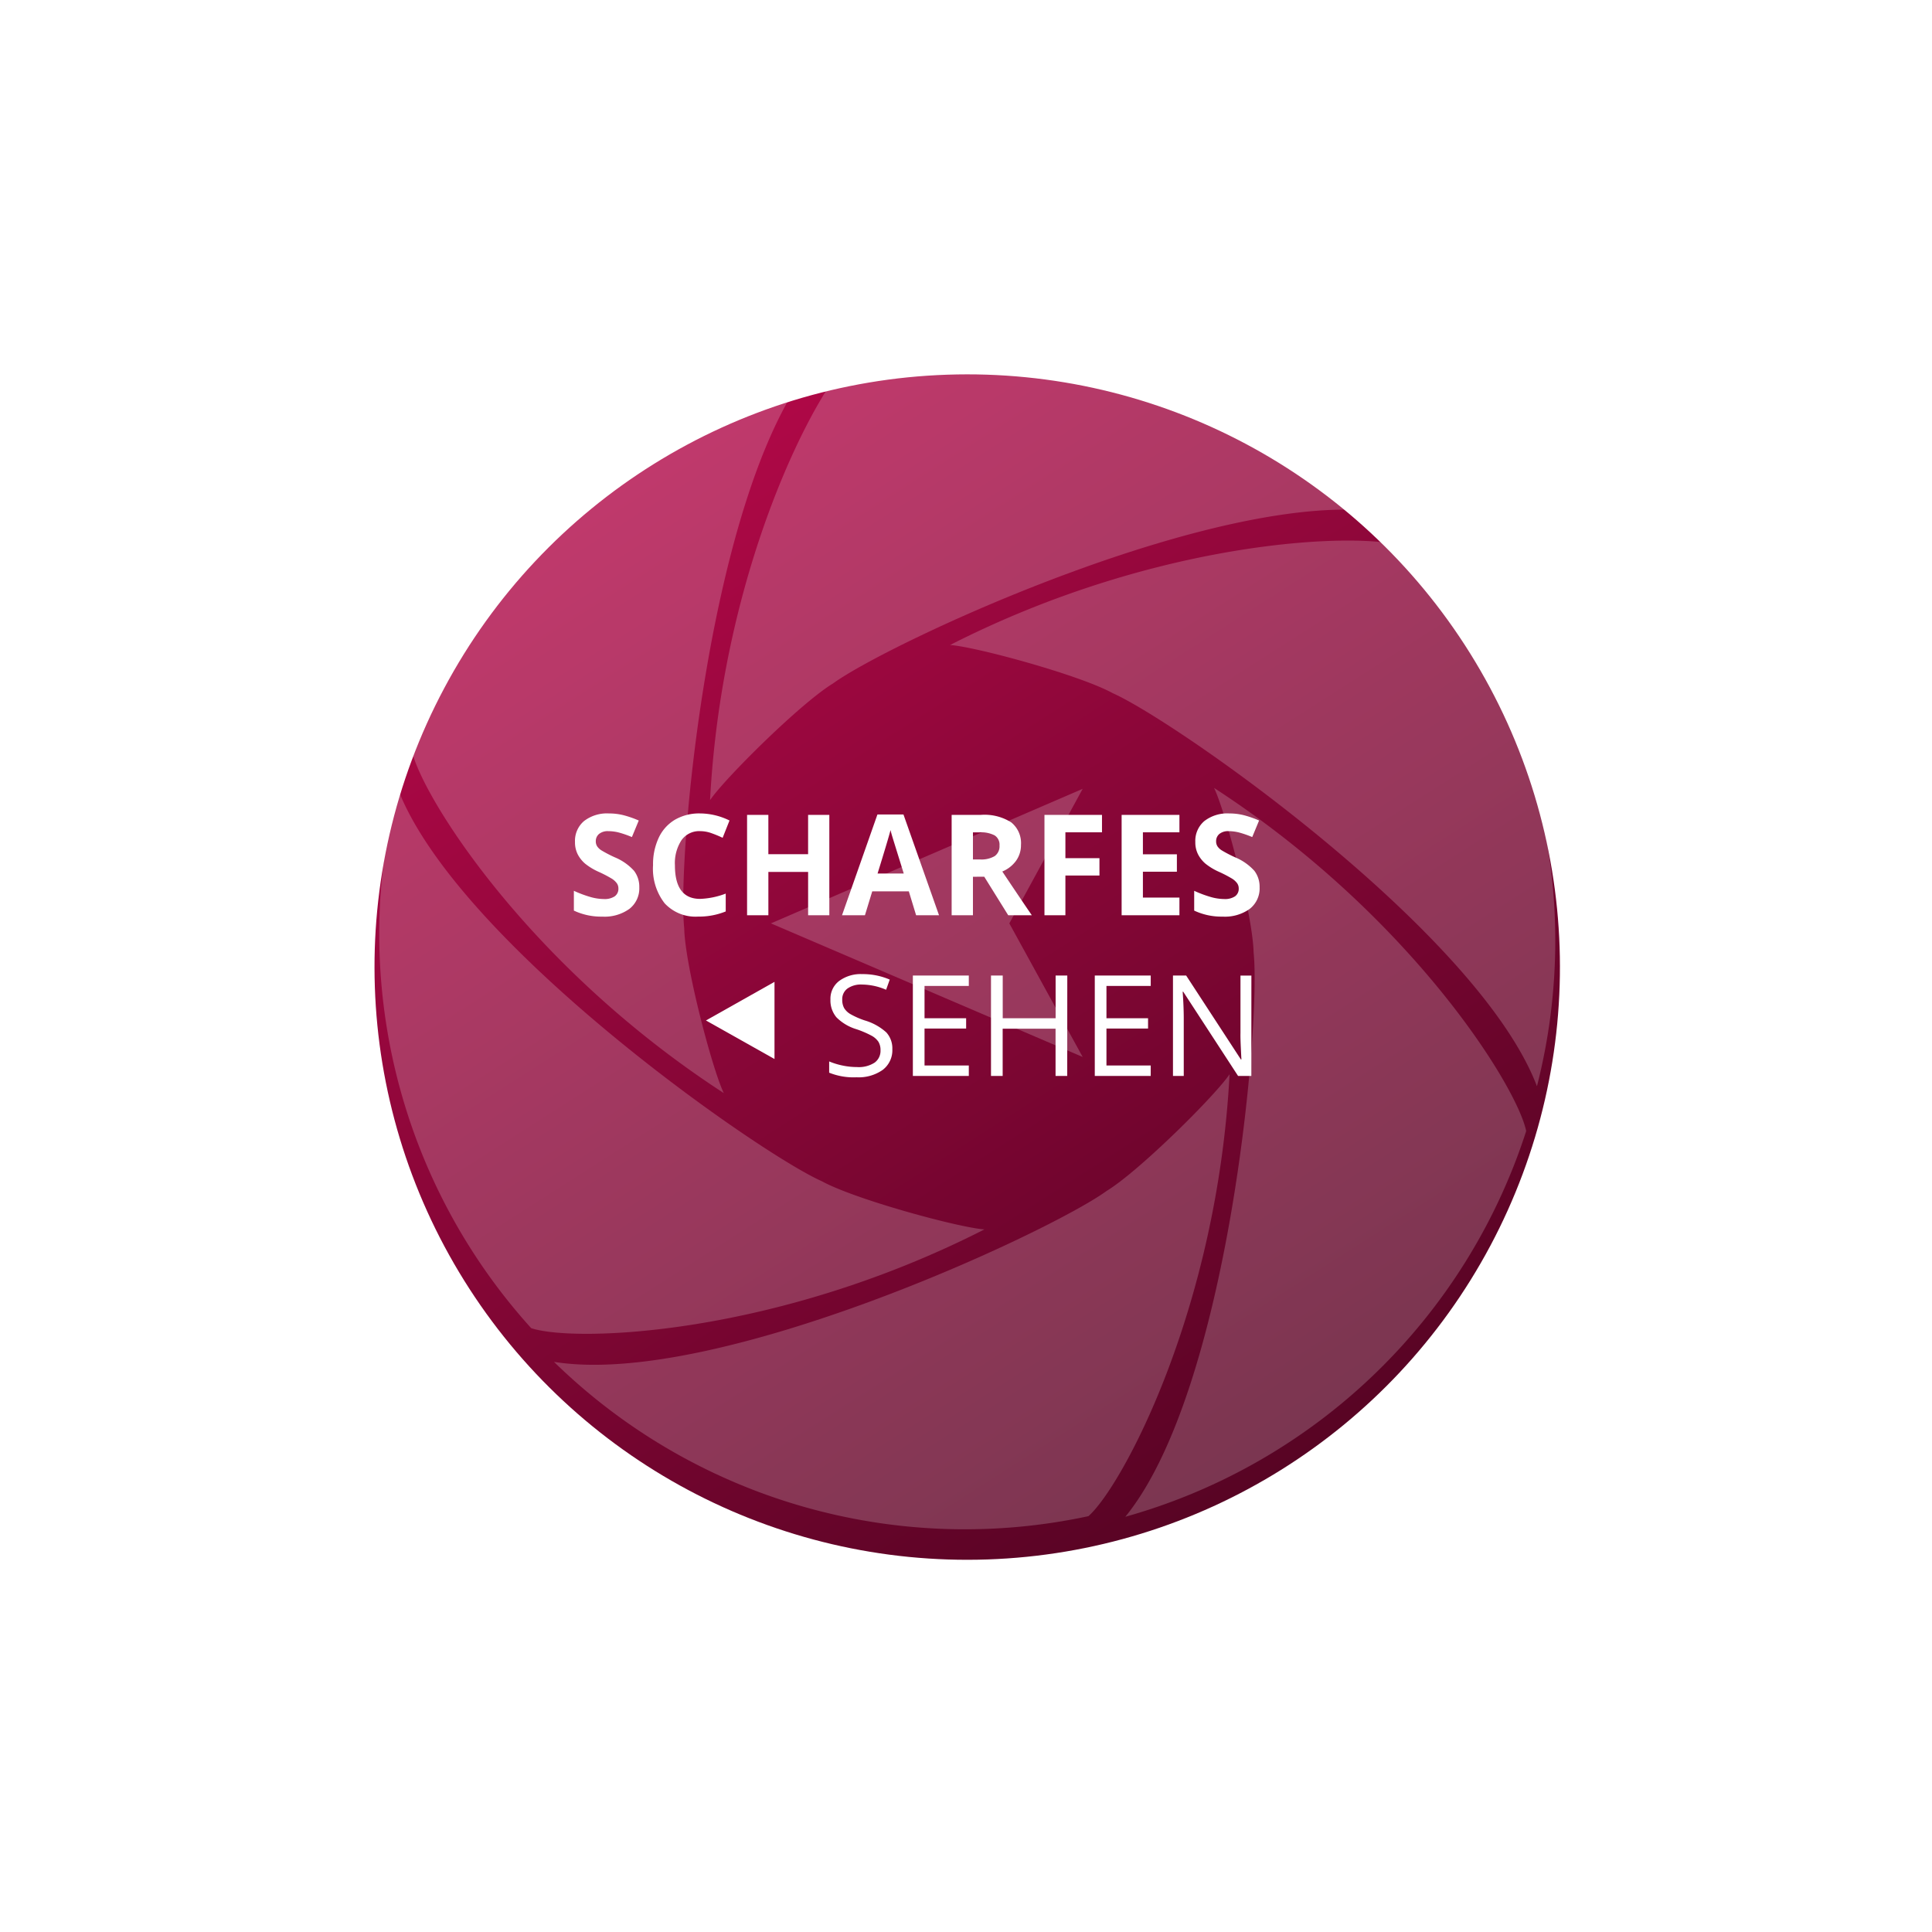 <?xml version="1.0" encoding="UTF-8"?>
<svg xmlns="http://www.w3.org/2000/svg" xmlns:xlink="http://www.w3.org/1999/xlink" width="288.576" height="288.576" viewBox="0 0 288.576 288.576">
  <defs>
    <linearGradient id="linear-gradient" x1="0.5" x2="0.5" y2="1" gradientUnits="objectBoundingBox">
      <stop offset="0" stop-color="#b00847"></stop>
      <stop offset="1" stop-color="#580424"></stop>
    </linearGradient>
    <filter id="Ellipse_2" x="0" y="0" width="288.576" height="288.576" filterUnits="userSpaceOnUse">
      <feOffset dy="3"></feOffset>
      <feGaussianBlur stdDeviation="7.5" result="blur"></feGaussianBlur>
      <feFlood flood-opacity="0.439"></feFlood>
      <feComposite operator="in" in2="blur"></feComposite>
      <feComposite in="SourceGraphic"></feComposite>
    </filter>
  </defs>
  <g id="scharfes_sehen_badge_n" transform="translate(-314.026 -342.924)">
    <g id="Gruppe_944" data-name="Gruppe 944" transform="translate(-109 -3)">
      <g transform="matrix(1, 0, 0, 1, 423.03, 345.92)" filter="url(#Ellipse_2)">
        <circle id="Ellipse_2-2" data-name="Ellipse 2" cx="88.382" cy="88.382" r="88.382" transform="matrix(0.85, -0.53, 0.53, 0.85, 22.5, 113.17)" fill="url(#linear-gradient)"></circle>
      </g>
      <g id="icon_sieger">
        <g id="icon_kreis_sieger_solo">
          <g id="Index" transform="translate(481.468 397.592)" opacity="0.2">
            <g id="start" transform="translate(-28.995 -26.965)">
              <g id="Group-2-Copy" transform="translate(0 0)">
                <g id="shade_icon" transform="translate(0 0)">
                  <path id="Path-2" d="M92,120.1l46.576,19.957L127.618,120.1,138.576,100Z" transform="translate(-6.305 -6.881)" fill="#fff" fill-rule="evenodd"></path>
                  <path id="Oval" d="M168,124.472c1.1,10.289-3.667,65.224-19.163,84.252a87.8,87.8,0,0,0,59.874-57.611c-1.325-6.578-17.115-32.089-46.623-51.259C163.784,103.322,167.884,118.857,168,124.472Z" transform="translate(-10.198 -6.871)" fill="#fff" fill-rule="evenodd"></path>
                  <path id="Oval-Copy" d="M19.163,24.617C20.261,34.906,15.5,89.842,0,108.87A87.8,87.8,0,0,0,59.874,51.259C58.55,44.681,42.76,19.17,13.251,0,14.945,3.467,19.044,19,19.163,24.617Z" transform="translate(105.838 83.113) rotate(-60)" fill="#fff" fill-rule="evenodd"></path>
                  <path id="Oval-Copy-2" d="M19.163,24.617C20.261,34.906,15.5,89.842,0,108.87A87.81,87.81,0,0,0,59.875,51.259C58.55,44.681,42.76,19.17,13.251,0,14.945,3.467,19.044,19,19.163,24.617Z" transform="translate(83.237 106.289) rotate(-120)" fill="#fff" fill-rule="evenodd"></path>
                  <path id="Oval-Copy-3" d="M19.163,24.617C20.261,34.906,15.5,89.841,0,108.87A87.8,87.8,0,0,0,59.874,51.259C58.55,44.681,42.76,19.17,13.251,0,14.945,3.467,19.044,19,19.163,24.617Z" transform="translate(91.917 138.572) rotate(180)" fill="#fff" fill-rule="evenodd"></path>
                  <path id="Oval-Copy-4" d="M19.163,24.617C20.261,34.906,15.5,89.841,0,108.87A87.8,87.8,0,0,0,59.875,51.259C58.55,44.681,42.76,19.17,13.251,0,14.945,3.467,19.044,19,19.163,24.617Z" transform="translate(124.222 147.453) rotate(120)" fill="#fff" fill-rule="evenodd"></path>
                  <path id="Oval-Copy-5" d="M19.163,24.616C20.261,34.906,15.5,89.841,0,108.869A87.808,87.808,0,0,0,59.875,51.259C58.55,44.68,42.76,19.169,13.251,0,14.945,3.467,19.044,19,19.163,24.616Z" transform="translate(147.583 124.278) rotate(60)" fill="#fff" fill-rule="evenodd"></path>
                </g>
              </g>
            </g>
          </g>
        </g>
        <g id="Gruppe_3378" data-name="Gruppe 3378" transform="translate(0 18.63)">
          <path id="Pfad_447" data-name="Pfad 447" d="M82.515,17.837a3.875,3.875,0,0,1-1.461,3.2,6.347,6.347,0,0,1-4.066,1.169,9.548,9.548,0,0,1-4.245-.9V18.35a17.494,17.494,0,0,0,2.569.954,7.6,7.6,0,0,0,1.923.277,2.734,2.734,0,0,0,1.6-.4,1.368,1.368,0,0,0,.559-1.189,1.313,1.313,0,0,0-.246-.784,2.754,2.754,0,0,0-.723-.661,18.592,18.592,0,0,0-1.943-1.015,9.21,9.21,0,0,1-2.061-1.241,4.658,4.658,0,0,1-1.1-1.384,3.95,3.95,0,0,1-.41-1.846,3.874,3.874,0,0,1,1.348-3.127,5.6,5.6,0,0,1,3.727-1.138,8.8,8.8,0,0,1,2.23.277,15.33,15.33,0,0,1,2.22.779l-1.025,2.471a15,15,0,0,0-1.984-.687,6.386,6.386,0,0,0-1.543-.195,2.043,2.043,0,0,0-1.384.42,1.387,1.387,0,0,0-.482,1.1,1.358,1.358,0,0,0,.195.733,2.142,2.142,0,0,0,.62.6,19.181,19.181,0,0,0,2.015,1.051,8.017,8.017,0,0,1,2.881,2.015A3.932,3.932,0,0,1,82.515,17.837Zm9.085-8.4a3.239,3.239,0,0,0-2.779,1.348,6.273,6.273,0,0,0-.984,3.758q0,5.014,3.763,5.014a11.9,11.9,0,0,0,3.825-.79v2.666a10.622,10.622,0,0,1-4.122.769,6.287,6.287,0,0,1-5-1.984,8.4,8.4,0,0,1-1.733-5.7,9.3,9.3,0,0,1,.851-4.1,6.151,6.151,0,0,1,2.446-2.7A7.235,7.235,0,0,1,91.6,6.793,10.088,10.088,0,0,1,95.989,7.85l-1.025,2.584a16.973,16.973,0,0,0-1.692-.7A5.047,5.047,0,0,0,91.6,9.439ZM110.9,22h-3.168V15.53h-5.937V22H98.614V7.009h3.179v5.875h5.937V7.009H110.9Zm12.961,0-1.087-3.568h-5.465L116.22,22h-3.425l5.291-15.053h3.886L127.284,22Zm-1.846-6.234q-1.507-4.85-1.7-5.486t-.272-1q-.338,1.313-1.938,6.491Zm10.336-2.1h1.025a3.923,3.923,0,0,0,2.225-.5,1.793,1.793,0,0,0,.718-1.579,1.64,1.64,0,0,0-.733-1.518,4.449,4.449,0,0,0-2.271-.451h-.964Zm0,2.584V22H129.17V7.009h4.368a7.476,7.476,0,0,1,4.522,1.113,3.971,3.971,0,0,1,1.466,3.379,3.977,3.977,0,0,1-.728,2.353,4.817,4.817,0,0,1-2.061,1.615q3.384,5.055,4.409,6.532H137.62l-3.579-5.752ZM146.161,22h-3.127V7.009h8.593v2.6h-5.465v3.866h5.086v2.594h-5.086Zm17.032,0h-8.634V7.009h8.634v2.6h-5.455V12.9h5.076v2.6h-5.076v3.866h5.455Zm11.977-4.163a3.875,3.875,0,0,1-1.461,3.2,6.347,6.347,0,0,1-4.066,1.169,9.548,9.548,0,0,1-4.245-.9V18.35a17.494,17.494,0,0,0,2.569.954,7.6,7.6,0,0,0,1.923.277,2.734,2.734,0,0,0,1.6-.4,1.368,1.368,0,0,0,.559-1.189,1.313,1.313,0,0,0-.246-.784,2.754,2.754,0,0,0-.723-.661,18.592,18.592,0,0,0-1.943-1.015,9.21,9.21,0,0,1-2.061-1.241,4.658,4.658,0,0,1-1.1-1.384,3.95,3.95,0,0,1-.41-1.846,3.874,3.874,0,0,1,1.348-3.127,5.6,5.6,0,0,1,3.727-1.138,8.8,8.8,0,0,1,2.23.277,15.33,15.33,0,0,1,2.22.779l-1.025,2.471a15,15,0,0,0-1.984-.687,6.386,6.386,0,0,0-1.543-.195,2.043,2.043,0,0,0-1.384.42,1.387,1.387,0,0,0-.482,1.1,1.358,1.358,0,0,0,.195.733,2.142,2.142,0,0,0,.62.6,19.181,19.181,0,0,0,2.015,1.051,8.017,8.017,0,0,1,2.881,2.015A3.932,3.932,0,0,1,175.169,17.837ZM120.311,42.011a3.677,3.677,0,0,1-1.436,3.086,6.225,6.225,0,0,1-3.9,1.107,9.759,9.759,0,0,1-4.1-.687V43.836a10.8,10.8,0,0,0,2.01.615,10.574,10.574,0,0,0,2.153.226,4.345,4.345,0,0,0,2.625-.661,2.17,2.17,0,0,0,.882-1.841,2.363,2.363,0,0,0-.313-1.277,2.905,2.905,0,0,0-1.046-.918,14.632,14.632,0,0,0-2.23-.954,7.119,7.119,0,0,1-2.989-1.774,3.916,3.916,0,0,1-.9-2.676,3.328,3.328,0,0,1,1.3-2.758,5.412,5.412,0,0,1,3.445-1.025,10.154,10.154,0,0,1,4.112.82l-.543,1.518a9.292,9.292,0,0,0-3.609-.779,3.493,3.493,0,0,0-2.164.595,1.96,1.96,0,0,0-.779,1.651,2.53,2.53,0,0,0,.287,1.277,2.7,2.7,0,0,0,.969.913,12.04,12.04,0,0,0,2.087.918,8.261,8.261,0,0,1,3.245,1.8A3.549,3.549,0,0,1,120.311,42.011ZM131.734,46h-8.357V31.009h8.357v1.548H125.12v4.83h6.214v1.538H125.12v5.517h6.614Zm14.7,0h-1.743V38.945h-7.9V46h-1.743V31.009H136.8v6.378h7.9V31.009h1.743Zm12.469,0H150.55V31.009h8.357v1.548h-6.614v4.83h6.214v1.538h-6.214v5.517h6.614Zm15.032,0H171.95l-8.193-12.582h-.082q.164,2.215.164,4.061V46h-1.61V31.009H164.2l8.172,12.53h.082q-.021-.277-.092-1.779t-.051-2.148v-8.6h1.63Z" transform="translate(436 442)" fill="#fff"></path>
          <path id="Pfad_439" data-name="Pfad 439" d="M99.807,27.476V15.95c-3.426,1.933-6.709,3.784-10.237,5.768,3.528,1.984,6.842,3.845,10.237,5.758Z" transform="translate(438.903 458)" fill="#fff"></path>
        </g>
      </g>
    </g>
  </g>
</svg>
